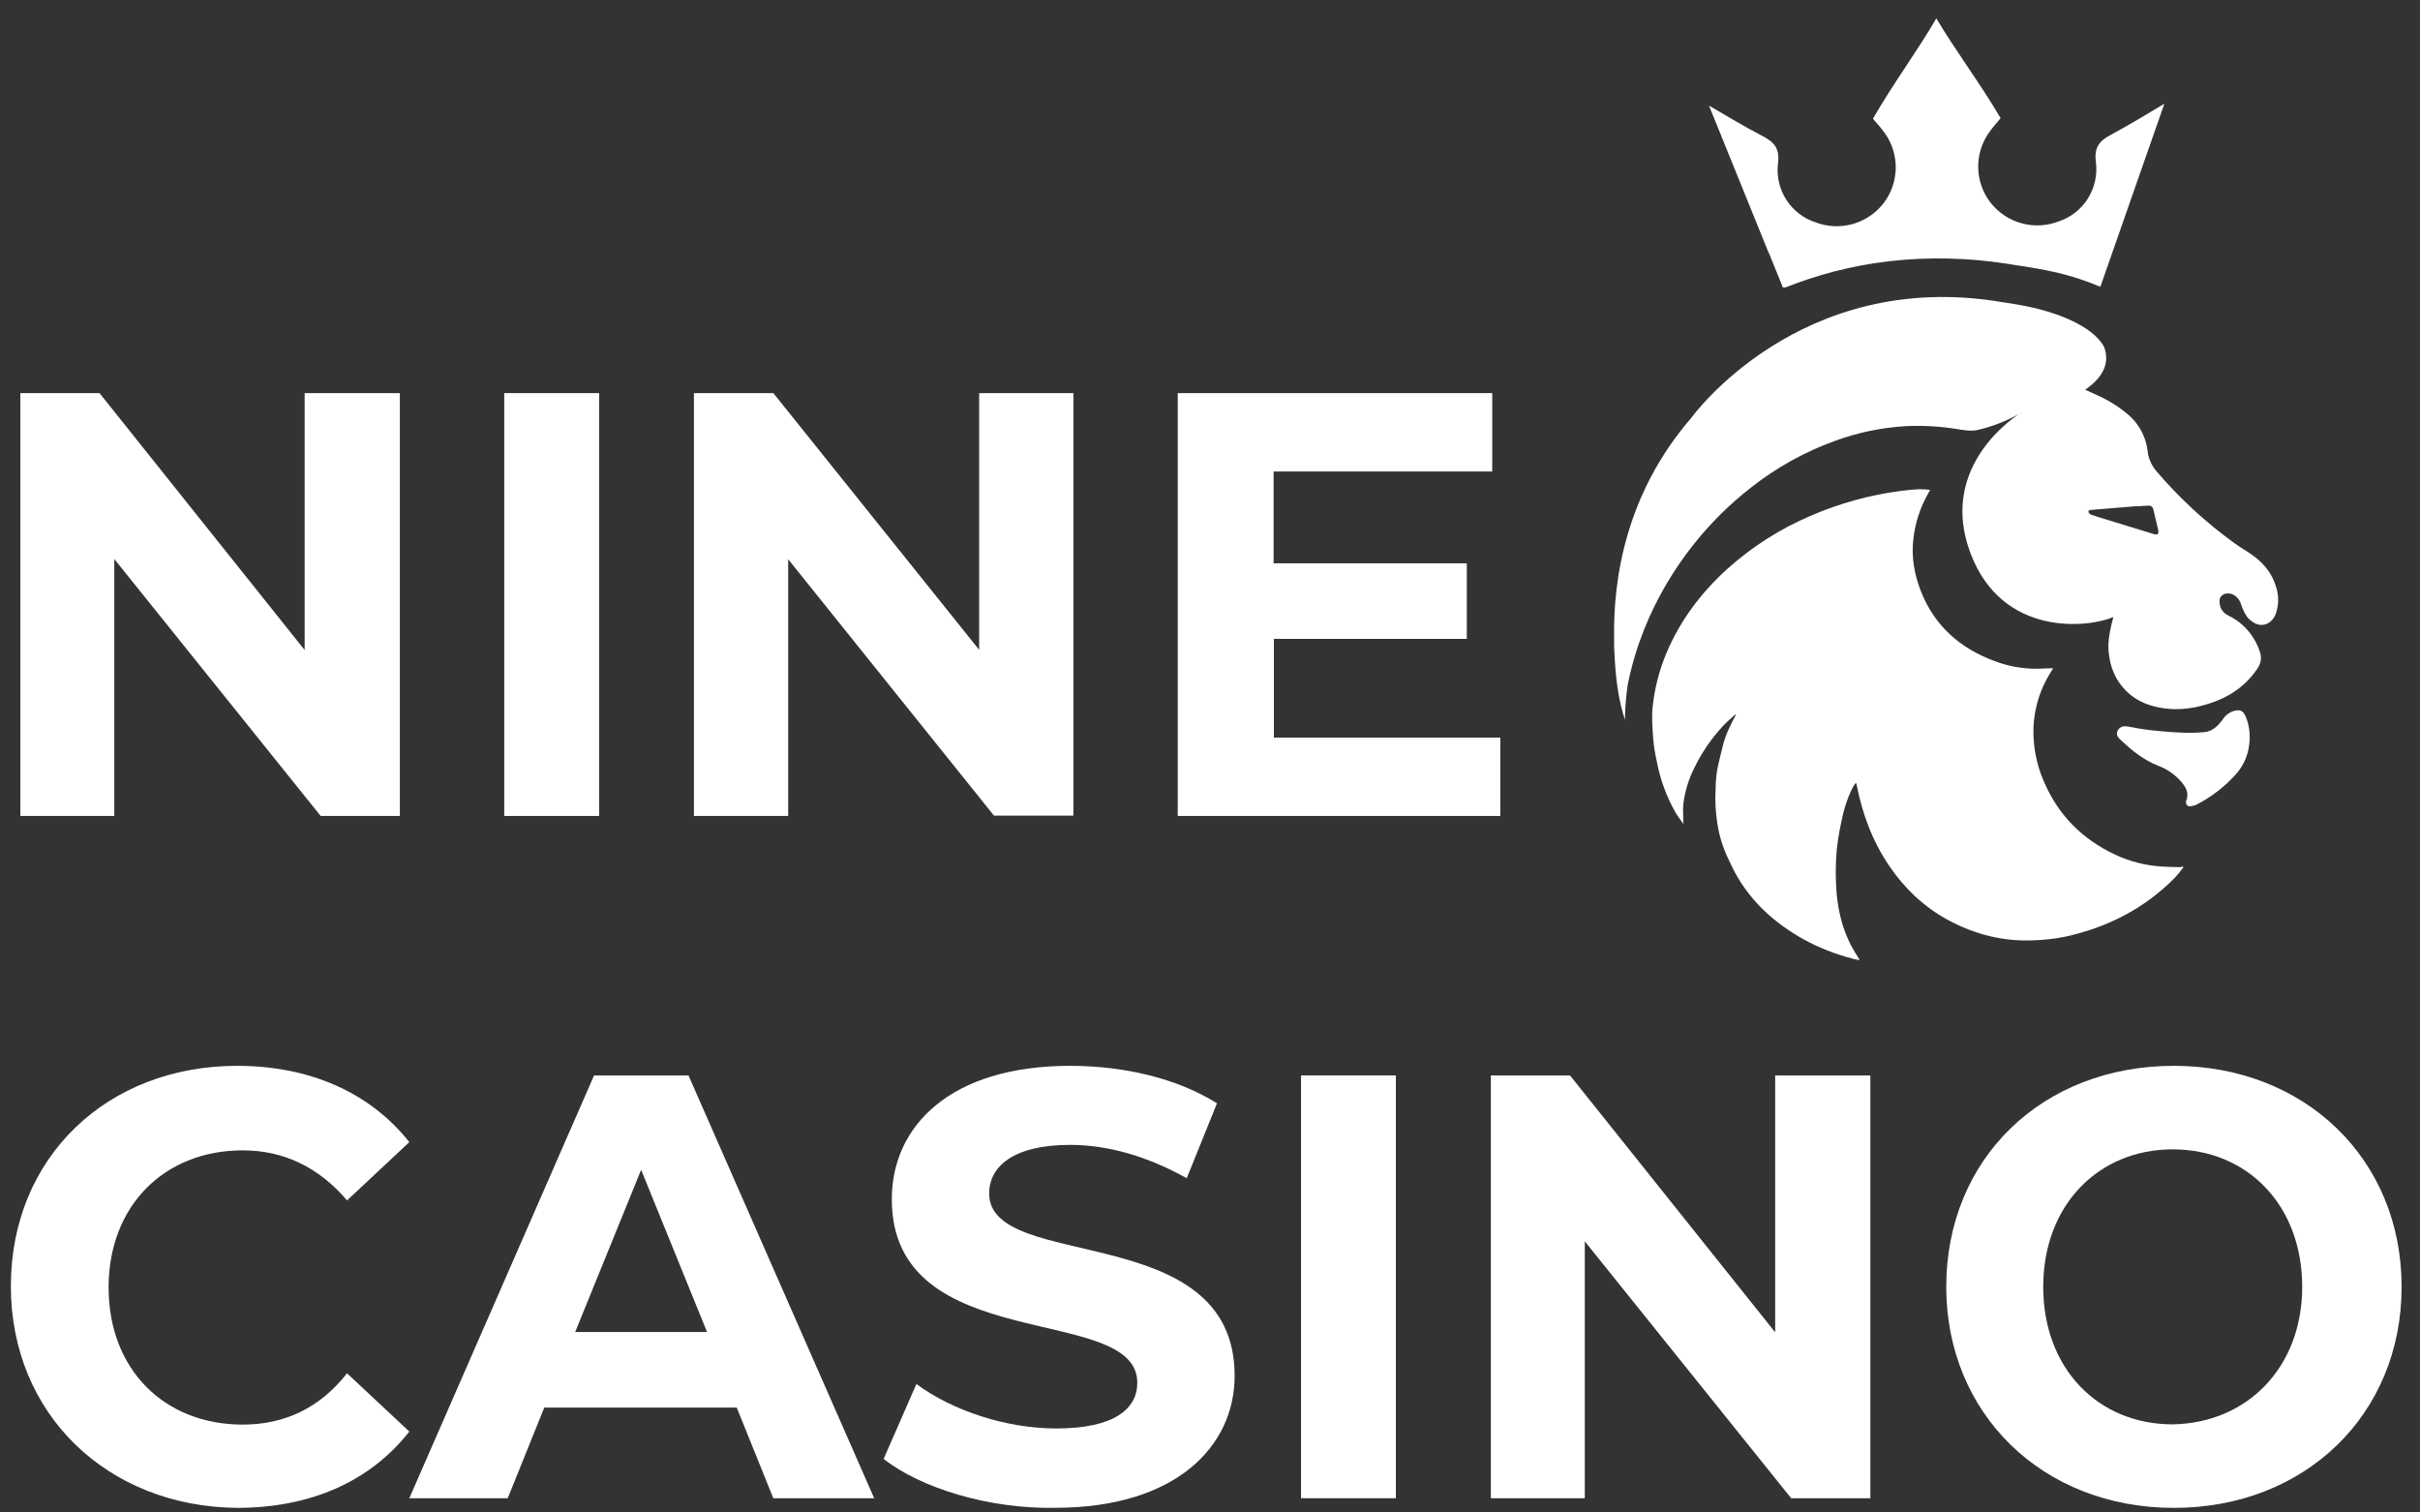 <svg width="72" height="45" viewBox="0 0 72 45" fill="none" xmlns="http://www.w3.org/2000/svg">
<rect x="0" y="0" width="72" height="45" fill="#333333" stroke="none"/>
<path d="M11.896 11.696V24.277H9.541L3.401 16.633V24.277H0.605V11.696H2.961L9.064 19.34V11.696H11.896Z" fill="white"/>
<path d="M15.002 11.696H17.825V24.277H15.002V11.696Z" fill="white"/>
<path d="M31.936 11.696V24.267H29.573L23.45 16.639V24.277H20.646V11.696H23.009L29.132 19.334V11.696H31.936Z" fill="white"/>
<path d="M44.637 21.945V24.277H35.04V11.696H44.397V14.028H37.892V16.76H43.64V19.008H37.901V21.945H44.637Z" fill="white"/>
<path d="M64.847 25.8C64.673 25.796 64.498 25.793 64.323 25.782C63.842 25.753 63.37 25.633 62.933 25.429C61.969 24.979 61.261 24.276 60.83 23.298C60.639 22.876 60.528 22.422 60.504 21.96C60.467 21.311 60.623 20.665 60.951 20.104C60.993 20.032 61.038 19.962 61.086 19.883H61.002C60.804 19.887 60.606 19.903 60.41 19.893C60.047 19.874 59.689 19.799 59.349 19.671C58.322 19.292 57.561 18.628 57.154 17.599C56.959 17.104 56.865 16.589 56.925 16.055C56.975 15.57 57.127 15.102 57.368 14.679C57.387 14.646 57.403 14.612 57.423 14.575C57.316 14.562 57.208 14.555 57.1 14.555C56.921 14.564 56.743 14.581 56.566 14.604C55.637 14.724 54.729 14.974 53.87 15.346C52.959 15.734 52.119 16.271 51.383 16.933C50.608 17.64 49.992 18.455 49.583 19.423C49.365 19.939 49.226 20.484 49.169 21.041C49.136 21.361 49.166 21.689 49.189 22.013C49.21 22.226 49.244 22.438 49.292 22.648C49.391 23.179 49.577 23.691 49.843 24.162C49.914 24.284 50.003 24.397 50.087 24.518C50.084 24.305 50.061 24.108 50.083 23.916C50.13 23.544 50.24 23.183 50.409 22.847C50.634 22.383 50.928 21.956 51.281 21.58C51.394 21.461 51.522 21.356 51.643 21.245C51.641 21.265 51.636 21.285 51.628 21.303C51.474 21.589 51.332 21.879 51.256 22.198C51.198 22.444 51.13 22.687 51.085 22.935C51.059 23.109 51.045 23.285 51.043 23.461C51.023 23.807 51.041 24.155 51.094 24.497C51.145 24.836 51.244 25.166 51.385 25.479C51.479 25.676 51.568 25.876 51.677 26.064C51.957 26.549 52.324 26.978 52.758 27.333C53.145 27.653 53.572 27.922 54.027 28.133C54.396 28.304 54.781 28.44 55.175 28.538C55.219 28.549 55.264 28.554 55.327 28.565C55.306 28.525 55.297 28.502 55.283 28.482C54.82 27.795 54.644 27.022 54.622 26.21C54.613 25.913 54.62 25.615 54.644 25.319C54.67 25.061 54.709 24.805 54.763 24.551C54.838 24.16 54.942 23.776 55.127 23.421C55.152 23.377 55.181 23.335 55.211 23.294C55.225 23.307 55.228 23.308 55.229 23.31C55.232 23.324 55.236 23.338 55.239 23.351C55.408 24.218 55.711 25.032 56.21 25.765C56.667 26.436 57.242 26.984 57.957 27.371C58.767 27.811 59.636 28.026 60.561 27.974C60.847 27.963 61.131 27.931 61.411 27.876C62.678 27.604 63.794 27.042 64.709 26.112C64.798 26.014 64.882 25.911 64.961 25.804L64.943 25.782C64.912 25.792 64.88 25.798 64.847 25.8ZM51.646 21.242L51.653 21.234C51.653 21.237 51.653 21.24 51.653 21.243L51.646 21.242Z" fill="white"/>
<path d="M66.5 21.143C66.35 21.178 66.219 21.27 66.136 21.398C65.998 21.589 65.831 21.759 65.585 21.783C65.334 21.804 65.082 21.808 64.831 21.793C64.549 21.782 64.269 21.753 63.989 21.726C63.858 21.713 63.73 21.689 63.6 21.669C63.478 21.649 63.356 21.617 63.233 21.609C63.184 21.605 63.135 21.616 63.093 21.642C63.051 21.667 63.019 21.705 63 21.749C62.958 21.843 63 21.926 63.07 21.991C63.409 22.314 63.765 22.609 64.213 22.783C64.467 22.879 64.695 23.034 64.876 23.235C65.027 23.405 65.14 23.589 65.043 23.832C65.015 23.902 65.082 23.999 65.15 23.991C65.218 23.985 65.286 23.968 65.349 23.94C65.78 23.72 66.167 23.425 66.492 23.07C66.798 22.747 66.919 22.363 66.935 21.973C66.932 21.709 66.896 21.489 66.796 21.285C66.731 21.148 66.649 21.111 66.5 21.143Z" fill="white"/>
<path d="M67.716 17.454C67.603 17.078 67.375 16.787 67.069 16.556C66.879 16.413 66.672 16.301 66.481 16.162C65.618 15.538 64.832 14.812 64.141 14C64.053 13.891 63.986 13.768 63.941 13.636C63.897 13.516 63.898 13.381 63.869 13.254C63.792 12.905 63.606 12.59 63.339 12.354C63.068 12.122 62.767 11.928 62.444 11.78C62.303 11.712 62.158 11.651 62.037 11.596C62.699 11.143 62.736 10.677 62.6 10.319C62.228 9.641 61.066 9.293 60.541 9.166C60.255 9.101 59.933 9.04 59.573 8.99C53.532 7.962 50.32 12.432 50.32 12.432C48.39 14.664 47.993 17.182 48.023 18.985C48.023 19.038 48.023 19.092 48.023 19.145C48.023 19.164 48.023 19.182 48.023 19.201C48.023 19.252 48.026 19.302 48.028 19.353C48.028 19.381 48.032 19.409 48.034 19.437C48.058 20.044 48.135 20.804 48.348 21.417C48.348 21.376 48.348 21.337 48.348 21.296C48.356 20.981 48.384 20.667 48.431 20.355C48.509 19.97 48.611 19.59 48.736 19.218C48.756 19.169 48.773 19.12 48.788 19.07C48.871 18.835 48.963 18.603 49.065 18.375C49.749 16.848 50.796 15.515 52.113 14.492C52.858 13.908 53.691 13.446 54.579 13.123C55.26 12.871 55.974 12.722 56.699 12.679C57.217 12.655 57.736 12.685 58.249 12.769C58.448 12.8 58.64 12.838 58.848 12.79C59.279 12.69 59.694 12.529 60.079 12.311C59.693 12.567 57.711 14.023 58.623 16.451C59.574 18.985 62.173 18.671 62.877 18.358C62.858 18.433 62.841 18.495 62.826 18.558C62.754 18.863 62.699 19.17 62.747 19.487C62.777 19.731 62.852 19.967 62.97 20.182C63.333 20.801 63.909 21.047 64.587 21.095C64.918 21.111 65.25 21.072 65.568 20.979C66.221 20.803 66.768 20.473 67.156 19.902C67.26 19.75 67.299 19.588 67.242 19.415C67.169 19.178 67.049 18.959 66.889 18.771C66.729 18.582 66.532 18.429 66.311 18.321C66.131 18.233 66.034 18.089 66.035 17.885C66.035 17.751 66.13 17.669 66.261 17.657C66.451 17.639 66.622 17.792 66.675 17.978C66.716 18.107 66.775 18.23 66.849 18.343C66.894 18.405 66.951 18.458 67.016 18.499C67.305 18.707 67.602 18.541 67.703 18.277C67.8 18.012 67.805 17.722 67.716 17.454ZM60.15 12.292L60.145 12.277L60.158 12.27C60.156 12.278 60.153 12.285 60.15 12.292ZM64.082 15.891C63.591 15.741 63.1 15.59 62.608 15.438C62.479 15.398 62.349 15.362 62.222 15.316C62.186 15.304 62.14 15.265 62.136 15.233C62.129 15.172 62.189 15.172 62.234 15.169L63.606 15.057C63.607 15.059 63.607 15.061 63.606 15.062C63.711 15.056 63.814 15.048 63.918 15.044C63.953 15.04 63.987 15.049 64.015 15.07C64.042 15.091 64.061 15.122 64.066 15.157C64.113 15.361 64.161 15.564 64.211 15.768C64.239 15.882 64.195 15.925 64.082 15.891Z" fill="white"/>
<path d="M59.963 7.887C60.427 7.952 60.843 8.03 61.211 8.113C61.649 8.217 62.077 8.357 62.49 8.533L64.394 3.087C63.852 3.408 63.346 3.72 62.824 3.998C62.459 4.19 62.295 4.38 62.359 4.835C62.404 5.209 62.319 5.587 62.119 5.906C61.919 6.224 61.615 6.464 61.259 6.584C60.906 6.723 60.516 6.744 60.15 6.644C59.783 6.545 59.458 6.329 59.223 6.029C58.993 5.733 58.864 5.37 58.856 4.994C58.848 4.618 58.96 4.25 59.177 3.943C59.291 3.78 59.428 3.635 59.522 3.516C58.922 2.487 58.166 1.492 57.61 0.545C57.061 1.497 56.316 2.498 55.724 3.531C55.82 3.648 55.957 3.792 56.073 3.956C56.292 4.26 56.407 4.628 56.402 5.004C56.396 5.379 56.271 5.743 56.043 6.042C55.811 6.343 55.488 6.562 55.122 6.665C54.756 6.768 54.367 6.75 54.012 6.613C53.655 6.496 53.349 6.26 53.146 5.943C52.943 5.626 52.855 5.248 52.898 4.874C52.959 4.418 52.792 4.23 52.426 4.04C51.899 3.768 51.391 3.459 50.846 3.142L52.613 7.501C52.613 7.501 52.622 7.522 52.64 7.555L52.807 7.966L53.043 8.551H53.124C54.942 7.828 57.227 7.422 59.963 7.887Z" fill="white"/>
<path d="M0.323 38.268C0.323 34.434 3.185 31.711 7.056 31.711C9.195 31.711 11.001 32.493 12.178 33.981L10.325 35.715C9.482 34.725 8.436 34.226 7.223 34.226C4.889 34.226 3.231 35.875 3.231 38.306C3.231 40.736 4.879 42.385 7.223 42.385C8.473 42.385 9.519 41.886 10.325 40.859L12.178 42.592C11.011 44.081 9.232 44.863 7.056 44.863C3.185 44.825 0.323 42.065 0.323 38.268Z" fill="white"/>
<path d="M21.92 41.879H16.193L15.106 44.576H12.178L17.675 31.996H20.484L26.009 44.576H23.007L21.92 41.879ZM21.036 39.63L19.075 34.805L17.113 39.63H21.036Z" fill="white"/>
<path d="M26.29 43.407L27.265 41.177C28.324 41.961 29.918 42.5 31.427 42.5C33.143 42.5 33.837 41.923 33.837 41.139C33.837 38.74 26.533 40.393 26.533 35.678C26.533 33.525 28.249 31.711 31.84 31.711C33.433 31.711 35.018 32.079 36.208 32.825L35.308 35.055C34.127 34.394 32.946 34.063 31.84 34.063C30.124 34.063 29.43 34.724 29.43 35.508C29.43 37.87 36.733 36.255 36.733 40.931C36.733 43.038 34.98 44.861 31.39 44.861C29.43 44.899 27.396 44.276 26.29 43.407Z" fill="white"/>
<path d="M38.708 31.996H41.53V44.576H38.708V31.996Z" fill="white"/>
<path d="M55.647 31.996V44.576H53.291L47.151 36.933V44.576H44.356V31.996H46.711L52.815 39.639V31.996H55.647Z" fill="white"/>
<path d="M57.905 38.287C57.905 34.479 60.753 31.711 64.679 31.711C68.569 31.711 71.453 34.479 71.453 38.287C71.453 42.095 68.569 44.863 64.679 44.863C60.753 44.863 57.905 42.047 57.905 38.287ZM68.495 38.287C68.495 35.849 66.854 34.196 64.642 34.196C62.44 34.196 60.79 35.849 60.79 38.287C60.79 40.725 62.43 42.378 64.642 42.378C66.854 42.34 68.495 40.687 68.495 38.287Z" fill="white"/>
</svg>
